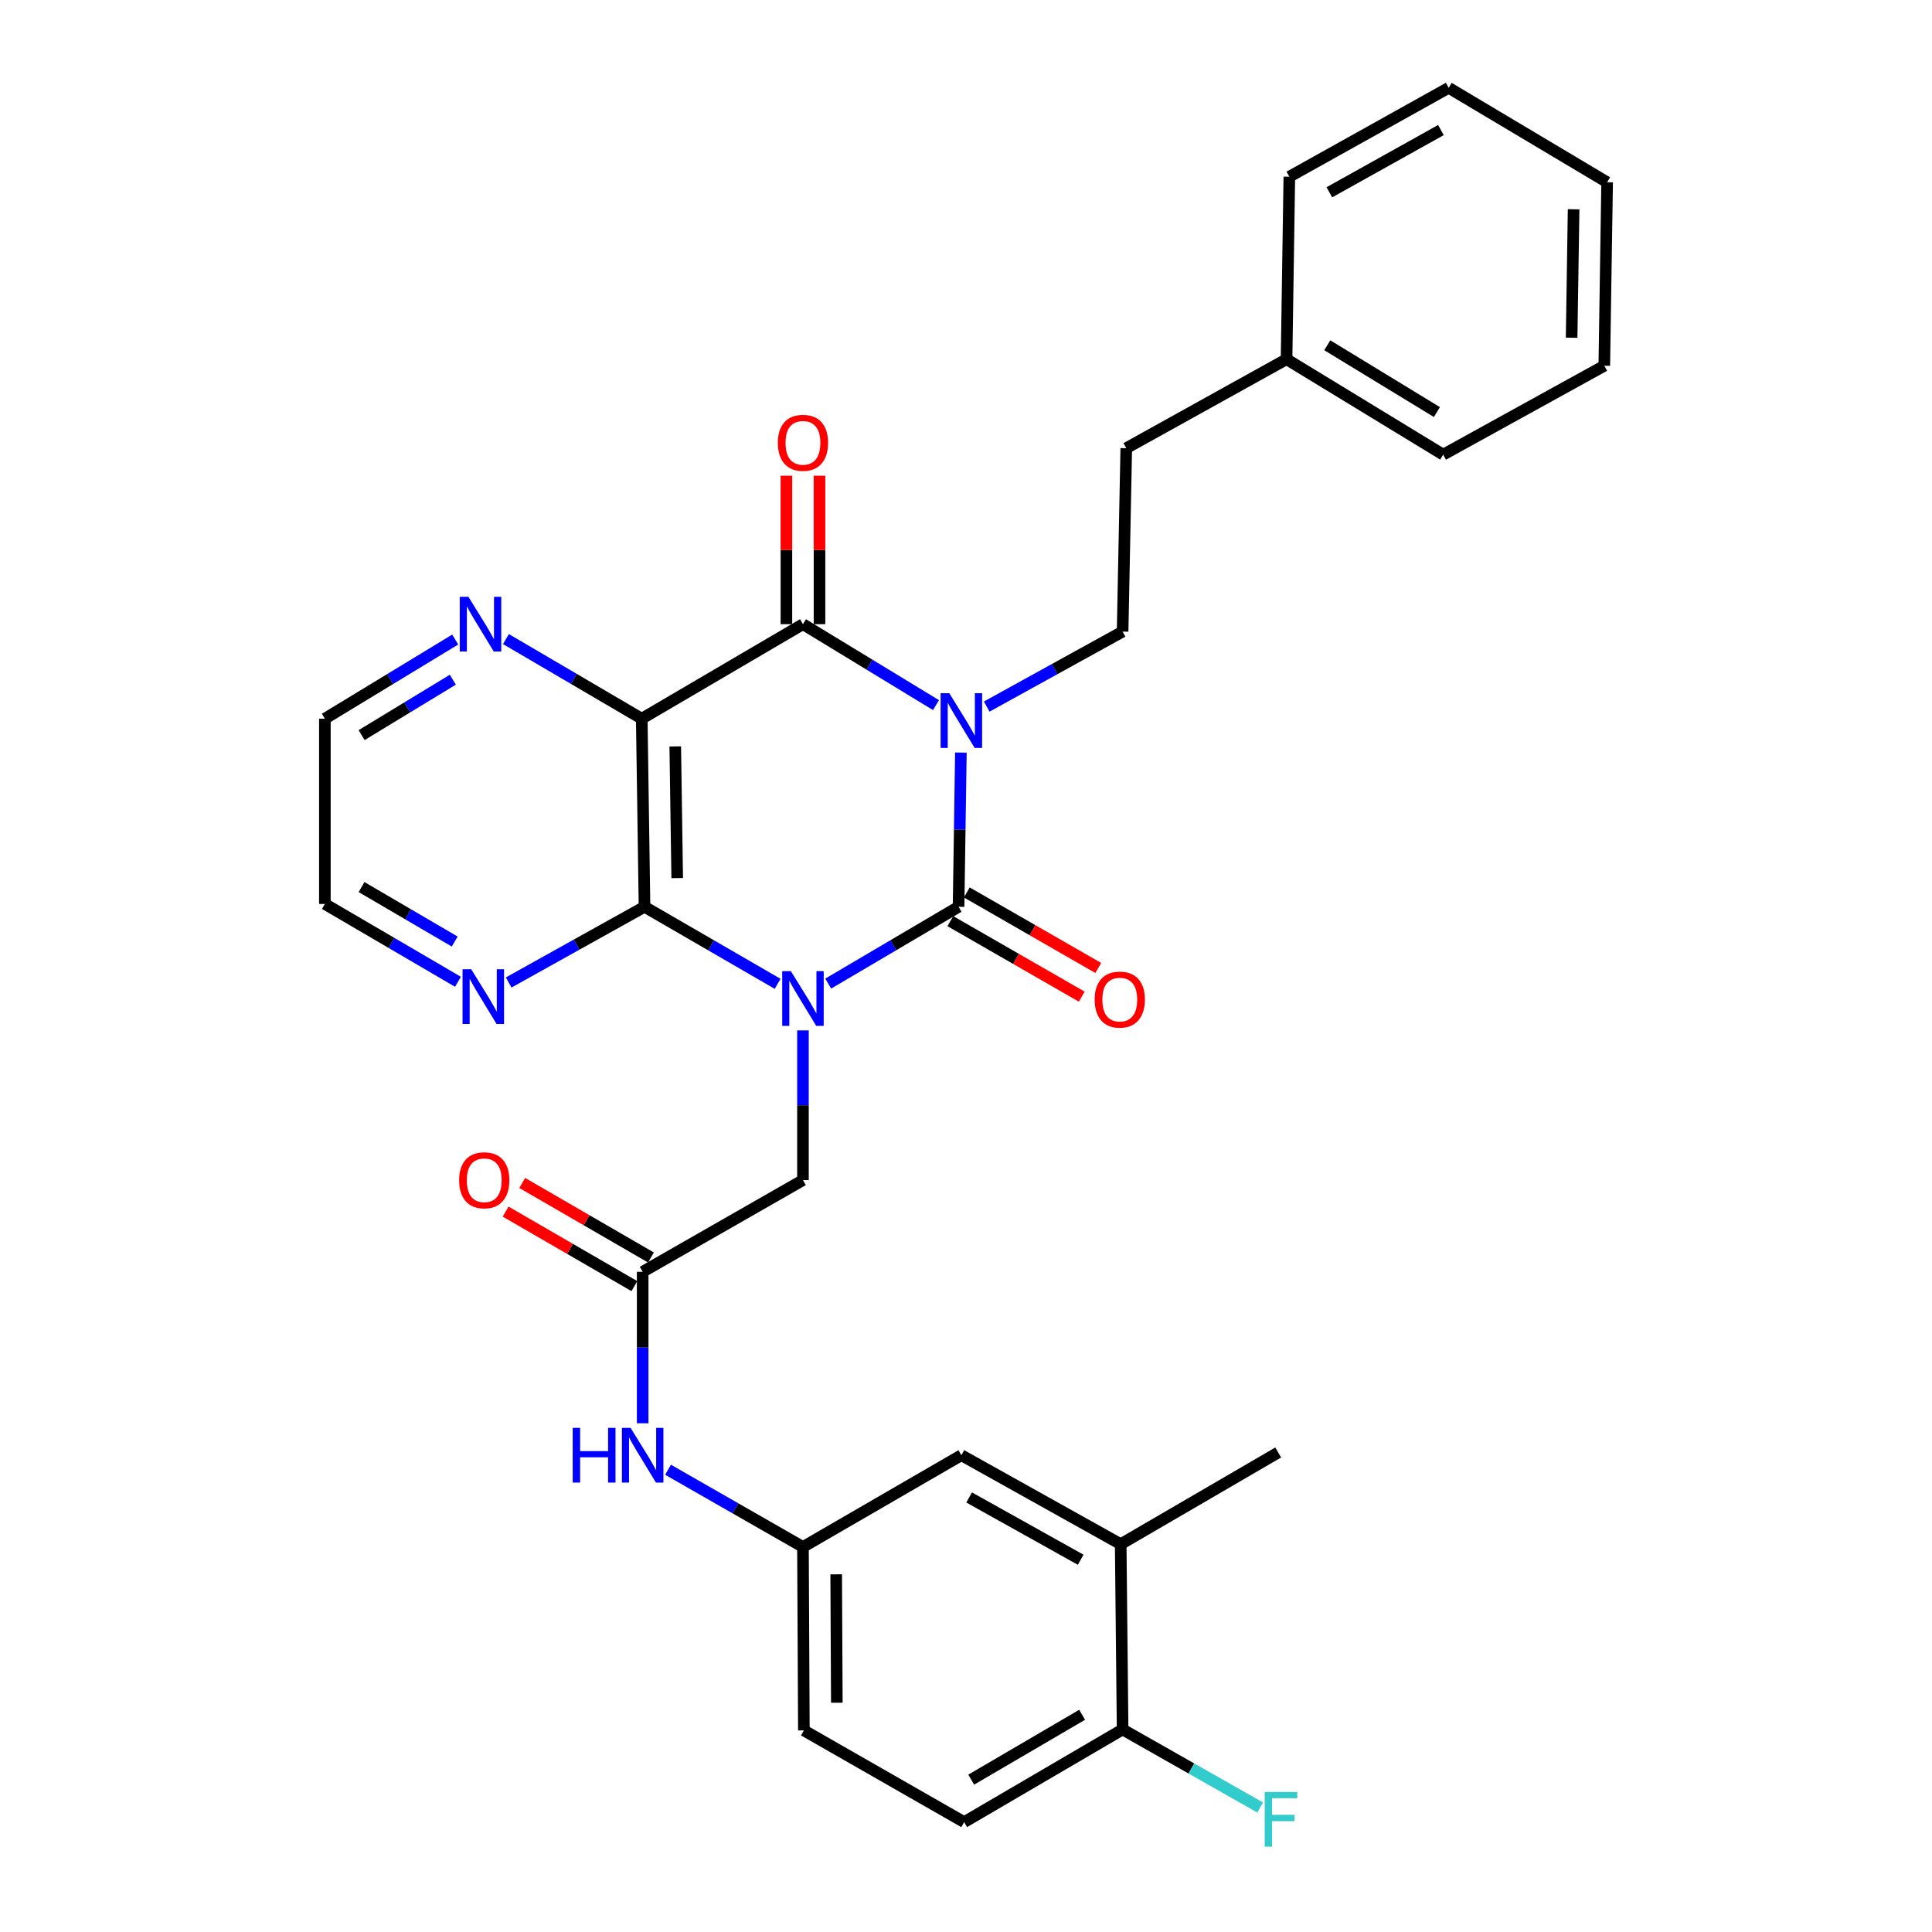 <?xml version='1.0' encoding='iso-8859-1'?>
<svg version='1.1' baseProfile='full'
              xmlns='http://www.w3.org/2000/svg'
                      xmlns:rdkit='http://www.rdkit.org/xml'
                      xmlns:xlink='http://www.w3.org/1999/xlink'
                  xml:space='preserve'
width='1000px' height='1000px' viewBox='0 0 1000 1000'>
<!-- END OF HEADER -->
<rect style='opacity:1.0;fill:#FFFFFF;stroke:none' width='1000' height='1000' x='0' y='0'> </rect>
<path class='bond-1' d='M 428.686,509.11 L 462.42,489.231' style='fill:none;fill-rule:evenodd;stroke:#0000FF;stroke-width:6px;stroke-linecap:butt;stroke-linejoin:miter;stroke-opacity:1' />
<path class='bond-1' d='M 462.42,489.231 L 496.155,469.352' style='fill:none;fill-rule:evenodd;stroke:#000000;stroke-width:6px;stroke-linecap:butt;stroke-linejoin:miter;stroke-opacity:1' />
<path class='bond-3' d='M 402.5,509.228 L 368.053,489.29' style='fill:none;fill-rule:evenodd;stroke:#0000FF;stroke-width:6px;stroke-linecap:butt;stroke-linejoin:miter;stroke-opacity:1' />
<path class='bond-3' d='M 368.053,489.29 L 333.606,469.352' style='fill:none;fill-rule:evenodd;stroke:#000000;stroke-width:6px;stroke-linecap:butt;stroke-linejoin:miter;stroke-opacity:1' />
<path class='bond-5' d='M 415.609,533.326 L 415.609,572.073' style='fill:none;fill-rule:evenodd;stroke:#0000FF;stroke-width:6px;stroke-linecap:butt;stroke-linejoin:miter;stroke-opacity:1' />
<path class='bond-5' d='M 415.609,572.073 L 415.609,610.82' style='fill:none;fill-rule:evenodd;stroke:#000000;stroke-width:6px;stroke-linecap:butt;stroke-linejoin:miter;stroke-opacity:1' />
<path class='bond-0' d='M 497.353,389.53 L 496.754,429.441' style='fill:none;fill-rule:evenodd;stroke:#0000FF;stroke-width:6px;stroke-linecap:butt;stroke-linejoin:miter;stroke-opacity:1' />
<path class='bond-0' d='M 496.754,429.441 L 496.155,469.352' style='fill:none;fill-rule:evenodd;stroke:#000000;stroke-width:6px;stroke-linecap:butt;stroke-linejoin:miter;stroke-opacity:1' />
<path class='bond-6' d='M 510.725,365.719 L 545.892,346.317' style='fill:none;fill-rule:evenodd;stroke:#0000FF;stroke-width:6px;stroke-linecap:butt;stroke-linejoin:miter;stroke-opacity:1' />
<path class='bond-6' d='M 545.892,346.317 L 581.06,326.914' style='fill:none;fill-rule:evenodd;stroke:#000000;stroke-width:6px;stroke-linecap:butt;stroke-linejoin:miter;stroke-opacity:1' />
<path class='bond-31' d='M 484.462,364.965 L 450.035,344.017' style='fill:none;fill-rule:evenodd;stroke:#0000FF;stroke-width:6px;stroke-linecap:butt;stroke-linejoin:miter;stroke-opacity:1' />
<path class='bond-31' d='M 450.035,344.017 L 415.609,323.069' style='fill:none;fill-rule:evenodd;stroke:#000000;stroke-width:6px;stroke-linecap:butt;stroke-linejoin:miter;stroke-opacity:1' />
<path class='bond-10' d='M 491.887,476.779 L 525.904,496.327' style='fill:none;fill-rule:evenodd;stroke:#000000;stroke-width:6px;stroke-linecap:butt;stroke-linejoin:miter;stroke-opacity:1' />
<path class='bond-10' d='M 525.904,496.327 L 559.921,515.875' style='fill:none;fill-rule:evenodd;stroke:#FF0000;stroke-width:6px;stroke-linecap:butt;stroke-linejoin:miter;stroke-opacity:1' />
<path class='bond-10' d='M 500.423,461.926 L 534.44,481.474' style='fill:none;fill-rule:evenodd;stroke:#000000;stroke-width:6px;stroke-linecap:butt;stroke-linejoin:miter;stroke-opacity:1' />
<path class='bond-10' d='M 534.44,481.474 L 568.456,501.021' style='fill:none;fill-rule:evenodd;stroke:#FF0000;stroke-width:6px;stroke-linecap:butt;stroke-linejoin:miter;stroke-opacity:1' />
<path class='bond-2' d='M 415.609,323.069 L 332.169,371.998' style='fill:none;fill-rule:evenodd;stroke:#000000;stroke-width:6px;stroke-linecap:butt;stroke-linejoin:miter;stroke-opacity:1' />
<path class='bond-12' d='M 424.174,323.069 L 424.174,284.645' style='fill:none;fill-rule:evenodd;stroke:#000000;stroke-width:6px;stroke-linecap:butt;stroke-linejoin:miter;stroke-opacity:1' />
<path class='bond-12' d='M 424.174,284.645 L 424.174,246.222' style='fill:none;fill-rule:evenodd;stroke:#FF0000;stroke-width:6px;stroke-linecap:butt;stroke-linejoin:miter;stroke-opacity:1' />
<path class='bond-12' d='M 407.043,323.069 L 407.043,284.645' style='fill:none;fill-rule:evenodd;stroke:#000000;stroke-width:6px;stroke-linecap:butt;stroke-linejoin:miter;stroke-opacity:1' />
<path class='bond-12' d='M 407.043,284.645 L 407.043,246.222' style='fill:none;fill-rule:evenodd;stroke:#FF0000;stroke-width:6px;stroke-linecap:butt;stroke-linejoin:miter;stroke-opacity:1' />
<path class='bond-4' d='M 333.606,469.352 L 332.169,371.998' style='fill:none;fill-rule:evenodd;stroke:#000000;stroke-width:6px;stroke-linecap:butt;stroke-linejoin:miter;stroke-opacity:1' />
<path class='bond-4' d='M 350.52,454.496 L 349.514,386.349' style='fill:none;fill-rule:evenodd;stroke:#000000;stroke-width:6px;stroke-linecap:butt;stroke-linejoin:miter;stroke-opacity:1' />
<path class='bond-9' d='M 333.606,469.352 L 298.446,488.942' style='fill:none;fill-rule:evenodd;stroke:#000000;stroke-width:6px;stroke-linecap:butt;stroke-linejoin:miter;stroke-opacity:1' />
<path class='bond-9' d='M 298.446,488.942 L 263.286,508.531' style='fill:none;fill-rule:evenodd;stroke:#0000FF;stroke-width:6px;stroke-linecap:butt;stroke-linejoin:miter;stroke-opacity:1' />
<path class='bond-8' d='M 332.169,371.998 L 297.019,351.391' style='fill:none;fill-rule:evenodd;stroke:#000000;stroke-width:6px;stroke-linecap:butt;stroke-linejoin:miter;stroke-opacity:1' />
<path class='bond-8' d='M 297.019,351.391 L 261.869,330.784' style='fill:none;fill-rule:evenodd;stroke:#0000FF;stroke-width:6px;stroke-linecap:butt;stroke-linejoin:miter;stroke-opacity:1' />
<path class='bond-7' d='M 415.609,610.82 L 332.645,658.283' style='fill:none;fill-rule:evenodd;stroke:#000000;stroke-width:6px;stroke-linecap:butt;stroke-linejoin:miter;stroke-opacity:1' />
<path class='bond-19' d='M 581.06,326.914 L 582.954,231.978' style='fill:none;fill-rule:evenodd;stroke:#000000;stroke-width:6px;stroke-linecap:butt;stroke-linejoin:miter;stroke-opacity:1' />
<path class='bond-11' d='M 332.645,658.283 L 332.645,697.485' style='fill:none;fill-rule:evenodd;stroke:#000000;stroke-width:6px;stroke-linecap:butt;stroke-linejoin:miter;stroke-opacity:1' />
<path class='bond-11' d='M 332.645,697.485 L 332.645,736.686' style='fill:none;fill-rule:evenodd;stroke:#0000FF;stroke-width:6px;stroke-linecap:butt;stroke-linejoin:miter;stroke-opacity:1' />
<path class='bond-17' d='M 336.936,650.87 L 303.619,631.586' style='fill:none;fill-rule:evenodd;stroke:#000000;stroke-width:6px;stroke-linecap:butt;stroke-linejoin:miter;stroke-opacity:1' />
<path class='bond-17' d='M 303.619,631.586 L 270.302,612.302' style='fill:none;fill-rule:evenodd;stroke:#FF0000;stroke-width:6px;stroke-linecap:butt;stroke-linejoin:miter;stroke-opacity:1' />
<path class='bond-17' d='M 328.354,665.697 L 295.037,646.413' style='fill:none;fill-rule:evenodd;stroke:#000000;stroke-width:6px;stroke-linecap:butt;stroke-linejoin:miter;stroke-opacity:1' />
<path class='bond-17' d='M 295.037,646.413 L 261.72,627.129' style='fill:none;fill-rule:evenodd;stroke:#FF0000;stroke-width:6px;stroke-linecap:butt;stroke-linejoin:miter;stroke-opacity:1' />
<path class='bond-32' d='M 235.614,331.024 L 201.885,351.511' style='fill:none;fill-rule:evenodd;stroke:#0000FF;stroke-width:6px;stroke-linecap:butt;stroke-linejoin:miter;stroke-opacity:1' />
<path class='bond-32' d='M 201.885,351.511 L 168.155,371.998' style='fill:none;fill-rule:evenodd;stroke:#000000;stroke-width:6px;stroke-linecap:butt;stroke-linejoin:miter;stroke-opacity:1' />
<path class='bond-32' d='M 234.389,351.812 L 210.778,366.153' style='fill:none;fill-rule:evenodd;stroke:#0000FF;stroke-width:6px;stroke-linecap:butt;stroke-linejoin:miter;stroke-opacity:1' />
<path class='bond-32' d='M 210.778,366.153 L 187.167,380.494' style='fill:none;fill-rule:evenodd;stroke:#000000;stroke-width:6px;stroke-linecap:butt;stroke-linejoin:miter;stroke-opacity:1' />
<path class='bond-24' d='M 237.042,508.175 L 202.599,488.031' style='fill:none;fill-rule:evenodd;stroke:#0000FF;stroke-width:6px;stroke-linecap:butt;stroke-linejoin:miter;stroke-opacity:1' />
<path class='bond-24' d='M 202.599,488.031 L 168.155,467.887' style='fill:none;fill-rule:evenodd;stroke:#000000;stroke-width:6px;stroke-linecap:butt;stroke-linejoin:miter;stroke-opacity:1' />
<path class='bond-24' d='M 235.358,487.344 L 211.247,473.243' style='fill:none;fill-rule:evenodd;stroke:#0000FF;stroke-width:6px;stroke-linecap:butt;stroke-linejoin:miter;stroke-opacity:1' />
<path class='bond-24' d='M 211.247,473.243 L 187.137,459.142' style='fill:none;fill-rule:evenodd;stroke:#000000;stroke-width:6px;stroke-linecap:butt;stroke-linejoin:miter;stroke-opacity:1' />
<path class='bond-15' d='M 345.775,760.736 L 380.692,780.724' style='fill:none;fill-rule:evenodd;stroke:#0000FF;stroke-width:6px;stroke-linecap:butt;stroke-linejoin:miter;stroke-opacity:1' />
<path class='bond-15' d='M 380.692,780.724 L 415.609,800.712' style='fill:none;fill-rule:evenodd;stroke:#000000;stroke-width:6px;stroke-linecap:butt;stroke-linejoin:miter;stroke-opacity:1' />
<path class='bond-13' d='M 580.07,799.265 L 497.602,753.22' style='fill:none;fill-rule:evenodd;stroke:#000000;stroke-width:6px;stroke-linecap:butt;stroke-linejoin:miter;stroke-opacity:1' />
<path class='bond-13' d='M 559.348,807.316 L 501.62,775.085' style='fill:none;fill-rule:evenodd;stroke:#000000;stroke-width:6px;stroke-linecap:butt;stroke-linejoin:miter;stroke-opacity:1' />
<path class='bond-25' d='M 580.07,799.265 L 661.597,751.802' style='fill:none;fill-rule:evenodd;stroke:#000000;stroke-width:6px;stroke-linecap:butt;stroke-linejoin:miter;stroke-opacity:1' />
<path class='bond-33' d='M 580.07,799.265 L 581.06,895.163' style='fill:none;fill-rule:evenodd;stroke:#000000;stroke-width:6px;stroke-linecap:butt;stroke-linejoin:miter;stroke-opacity:1' />
<path class='bond-14' d='M 581.06,895.163 L 499.048,943.122' style='fill:none;fill-rule:evenodd;stroke:#000000;stroke-width:6px;stroke-linecap:butt;stroke-linejoin:miter;stroke-opacity:1' />
<path class='bond-14' d='M 560.11,887.568 L 502.702,921.139' style='fill:none;fill-rule:evenodd;stroke:#000000;stroke-width:6px;stroke-linecap:butt;stroke-linejoin:miter;stroke-opacity:1' />
<path class='bond-21' d='M 581.06,895.163 L 616.659,915.362' style='fill:none;fill-rule:evenodd;stroke:#000000;stroke-width:6px;stroke-linecap:butt;stroke-linejoin:miter;stroke-opacity:1' />
<path class='bond-21' d='M 616.659,915.362 L 652.258,935.561' style='fill:none;fill-rule:evenodd;stroke:#33CCCC;stroke-width:6px;stroke-linecap:butt;stroke-linejoin:miter;stroke-opacity:1' />
<path class='bond-16' d='M 415.609,800.712 L 497.602,753.22' style='fill:none;fill-rule:evenodd;stroke:#000000;stroke-width:6px;stroke-linecap:butt;stroke-linejoin:miter;stroke-opacity:1' />
<path class='bond-20' d='M 415.609,800.712 L 416.085,895.658' style='fill:none;fill-rule:evenodd;stroke:#000000;stroke-width:6px;stroke-linecap:butt;stroke-linejoin:miter;stroke-opacity:1' />
<path class='bond-20' d='M 432.811,814.868 L 433.144,881.33' style='fill:none;fill-rule:evenodd;stroke:#000000;stroke-width:6px;stroke-linecap:butt;stroke-linejoin:miter;stroke-opacity:1' />
<path class='bond-18' d='M 499.048,943.122 L 416.085,895.658' style='fill:none;fill-rule:evenodd;stroke:#000000;stroke-width:6px;stroke-linecap:butt;stroke-linejoin:miter;stroke-opacity:1' />
<path class='bond-22' d='M 582.954,231.978 L 665.918,185.923' style='fill:none;fill-rule:evenodd;stroke:#000000;stroke-width:6px;stroke-linecap:butt;stroke-linejoin:miter;stroke-opacity:1' />
<path class='bond-26' d='M 665.918,185.923 L 746.987,235.328' style='fill:none;fill-rule:evenodd;stroke:#000000;stroke-width:6px;stroke-linecap:butt;stroke-linejoin:miter;stroke-opacity:1' />
<path class='bond-26' d='M 686.993,178.704 L 743.742,213.288' style='fill:none;fill-rule:evenodd;stroke:#000000;stroke-width:6px;stroke-linecap:butt;stroke-linejoin:miter;stroke-opacity:1' />
<path class='bond-27' d='M 665.918,185.923 L 667.355,91.471' style='fill:none;fill-rule:evenodd;stroke:#000000;stroke-width:6px;stroke-linecap:butt;stroke-linejoin:miter;stroke-opacity:1' />
<path class='bond-23' d='M 168.155,371.998 L 168.155,467.887' style='fill:none;fill-rule:evenodd;stroke:#000000;stroke-width:6px;stroke-linecap:butt;stroke-linejoin:miter;stroke-opacity:1' />
<path class='bond-29' d='M 746.987,235.328 L 830.379,189.311' style='fill:none;fill-rule:evenodd;stroke:#000000;stroke-width:6px;stroke-linecap:butt;stroke-linejoin:miter;stroke-opacity:1' />
<path class='bond-28' d='M 667.355,91.471 L 749.843,45.455' style='fill:none;fill-rule:evenodd;stroke:#000000;stroke-width:6px;stroke-linecap:butt;stroke-linejoin:miter;stroke-opacity:1' />
<path class='bond-28' d='M 688.074,99.53 L 745.816,67.318' style='fill:none;fill-rule:evenodd;stroke:#000000;stroke-width:6px;stroke-linecap:butt;stroke-linejoin:miter;stroke-opacity:1' />
<path class='bond-30' d='M 749.843,45.455 L 831.845,94.336' style='fill:none;fill-rule:evenodd;stroke:#000000;stroke-width:6px;stroke-linecap:butt;stroke-linejoin:miter;stroke-opacity:1' />
<path class='bond-34' d='M 830.379,189.311 L 831.845,94.336' style='fill:none;fill-rule:evenodd;stroke:#000000;stroke-width:6px;stroke-linecap:butt;stroke-linejoin:miter;stroke-opacity:1' />
<path class='bond-34' d='M 813.47,174.8 L 814.496,108.318' style='fill:none;fill-rule:evenodd;stroke:#000000;stroke-width:6px;stroke-linecap:butt;stroke-linejoin:miter;stroke-opacity:1' />
<path  class='atom-0' d='M 409.349 502.656
L 418.629 517.656
Q 419.549 519.136, 421.029 521.816
Q 422.509 524.496, 422.589 524.656
L 422.589 502.656
L 426.349 502.656
L 426.349 530.976
L 422.469 530.976
L 412.509 514.576
Q 411.349 512.656, 410.109 510.456
Q 408.909 508.256, 408.549 507.576
L 408.549 530.976
L 404.869 530.976
L 404.869 502.656
L 409.349 502.656
' fill='#0000FF'/>
<path  class='atom-1' d='M 491.342 358.8
L 500.622 373.8
Q 501.542 375.28, 503.022 377.96
Q 504.502 380.64, 504.582 380.8
L 504.582 358.8
L 508.342 358.8
L 508.342 387.12
L 504.462 387.12
L 494.502 370.72
Q 493.342 368.8, 492.102 366.6
Q 490.902 364.4, 490.542 363.72
L 490.542 387.12
L 486.862 387.12
L 486.862 358.8
L 491.342 358.8
' fill='#0000FF'/>
<path  class='atom-9' d='M 242.451 308.909
L 251.731 323.909
Q 252.651 325.389, 254.131 328.069
Q 255.611 330.749, 255.691 330.909
L 255.691 308.909
L 259.451 308.909
L 259.451 337.229
L 255.571 337.229
L 245.611 320.829
Q 244.451 318.909, 243.211 316.709
Q 242.011 314.509, 241.651 313.829
L 241.651 337.229
L 237.971 337.229
L 237.971 308.909
L 242.451 308.909
' fill='#0000FF'/>
<path  class='atom-10' d='M 243.897 501.685
L 253.177 516.685
Q 254.097 518.165, 255.577 520.845
Q 257.057 523.525, 257.137 523.685
L 257.137 501.685
L 260.897 501.685
L 260.897 530.005
L 257.017 530.005
L 247.057 513.605
Q 245.897 511.685, 244.657 509.485
Q 243.457 507.285, 243.097 506.605
L 243.097 530.005
L 239.417 530.005
L 239.417 501.685
L 243.897 501.685
' fill='#0000FF'/>
<path  class='atom-11' d='M 566.594 517.381
Q 566.594 510.581, 569.954 506.781
Q 573.314 502.981, 579.594 502.981
Q 585.874 502.981, 589.234 506.781
Q 592.594 510.581, 592.594 517.381
Q 592.594 524.261, 589.194 528.181
Q 585.794 532.061, 579.594 532.061
Q 573.354 532.061, 569.954 528.181
Q 566.594 524.301, 566.594 517.381
M 579.594 528.861
Q 583.914 528.861, 586.234 525.981
Q 588.594 523.061, 588.594 517.381
Q 588.594 511.821, 586.234 509.021
Q 583.914 506.181, 579.594 506.181
Q 575.274 506.181, 572.914 508.981
Q 570.594 511.781, 570.594 517.381
Q 570.594 523.101, 572.914 525.981
Q 575.274 528.861, 579.594 528.861
' fill='#FF0000'/>
<path  class='atom-12' d='M 296.425 739.06
L 300.265 739.06
L 300.265 751.1
L 314.745 751.1
L 314.745 739.06
L 318.585 739.06
L 318.585 767.38
L 314.745 767.38
L 314.745 754.3
L 300.265 754.3
L 300.265 767.38
L 296.425 767.38
L 296.425 739.06
' fill='#0000FF'/>
<path  class='atom-12' d='M 326.385 739.06
L 335.665 754.06
Q 336.585 755.54, 338.065 758.22
Q 339.545 760.9, 339.625 761.06
L 339.625 739.06
L 343.385 739.06
L 343.385 767.38
L 339.505 767.38
L 329.545 750.98
Q 328.385 749.06, 327.145 746.86
Q 325.945 744.66, 325.585 743.98
L 325.585 767.38
L 321.905 767.38
L 321.905 739.06
L 326.385 739.06
' fill='#0000FF'/>
<path  class='atom-13' d='M 402.609 229.193
Q 402.609 222.393, 405.969 218.593
Q 409.329 214.793, 415.609 214.793
Q 421.889 214.793, 425.249 218.593
Q 428.609 222.393, 428.609 229.193
Q 428.609 236.073, 425.209 239.993
Q 421.809 243.873, 415.609 243.873
Q 409.369 243.873, 405.969 239.993
Q 402.609 236.113, 402.609 229.193
M 415.609 240.673
Q 419.929 240.673, 422.249 237.793
Q 424.609 234.873, 424.609 229.193
Q 424.609 223.633, 422.249 220.833
Q 419.929 217.993, 415.609 217.993
Q 411.289 217.993, 408.929 220.793
Q 406.609 223.593, 406.609 229.193
Q 406.609 234.913, 408.929 237.793
Q 411.289 240.673, 415.609 240.673
' fill='#FF0000'/>
<path  class='atom-18' d='M 237.643 610.9
Q 237.643 604.1, 241.003 600.3
Q 244.363 596.5, 250.643 596.5
Q 256.923 596.5, 260.283 600.3
Q 263.643 604.1, 263.643 610.9
Q 263.643 617.78, 260.243 621.7
Q 256.843 625.58, 250.643 625.58
Q 244.403 625.58, 241.003 621.7
Q 237.643 617.82, 237.643 610.9
M 250.643 622.38
Q 254.963 622.38, 257.283 619.5
Q 259.643 616.58, 259.643 610.9
Q 259.643 605.34, 257.283 602.54
Q 254.963 599.7, 250.643 599.7
Q 246.323 599.7, 243.963 602.5
Q 241.643 605.3, 241.643 610.9
Q 241.643 616.62, 243.963 619.5
Q 246.323 622.38, 250.643 622.38
' fill='#FF0000'/>
<path  class='atom-22' d='M 654.614 927.515
L 671.454 927.515
L 671.454 930.755
L 658.414 930.755
L 658.414 939.355
L 670.014 939.355
L 670.014 942.635
L 658.414 942.635
L 658.414 955.835
L 654.614 955.835
L 654.614 927.515
' fill='#33CCCC'/>
</svg>
